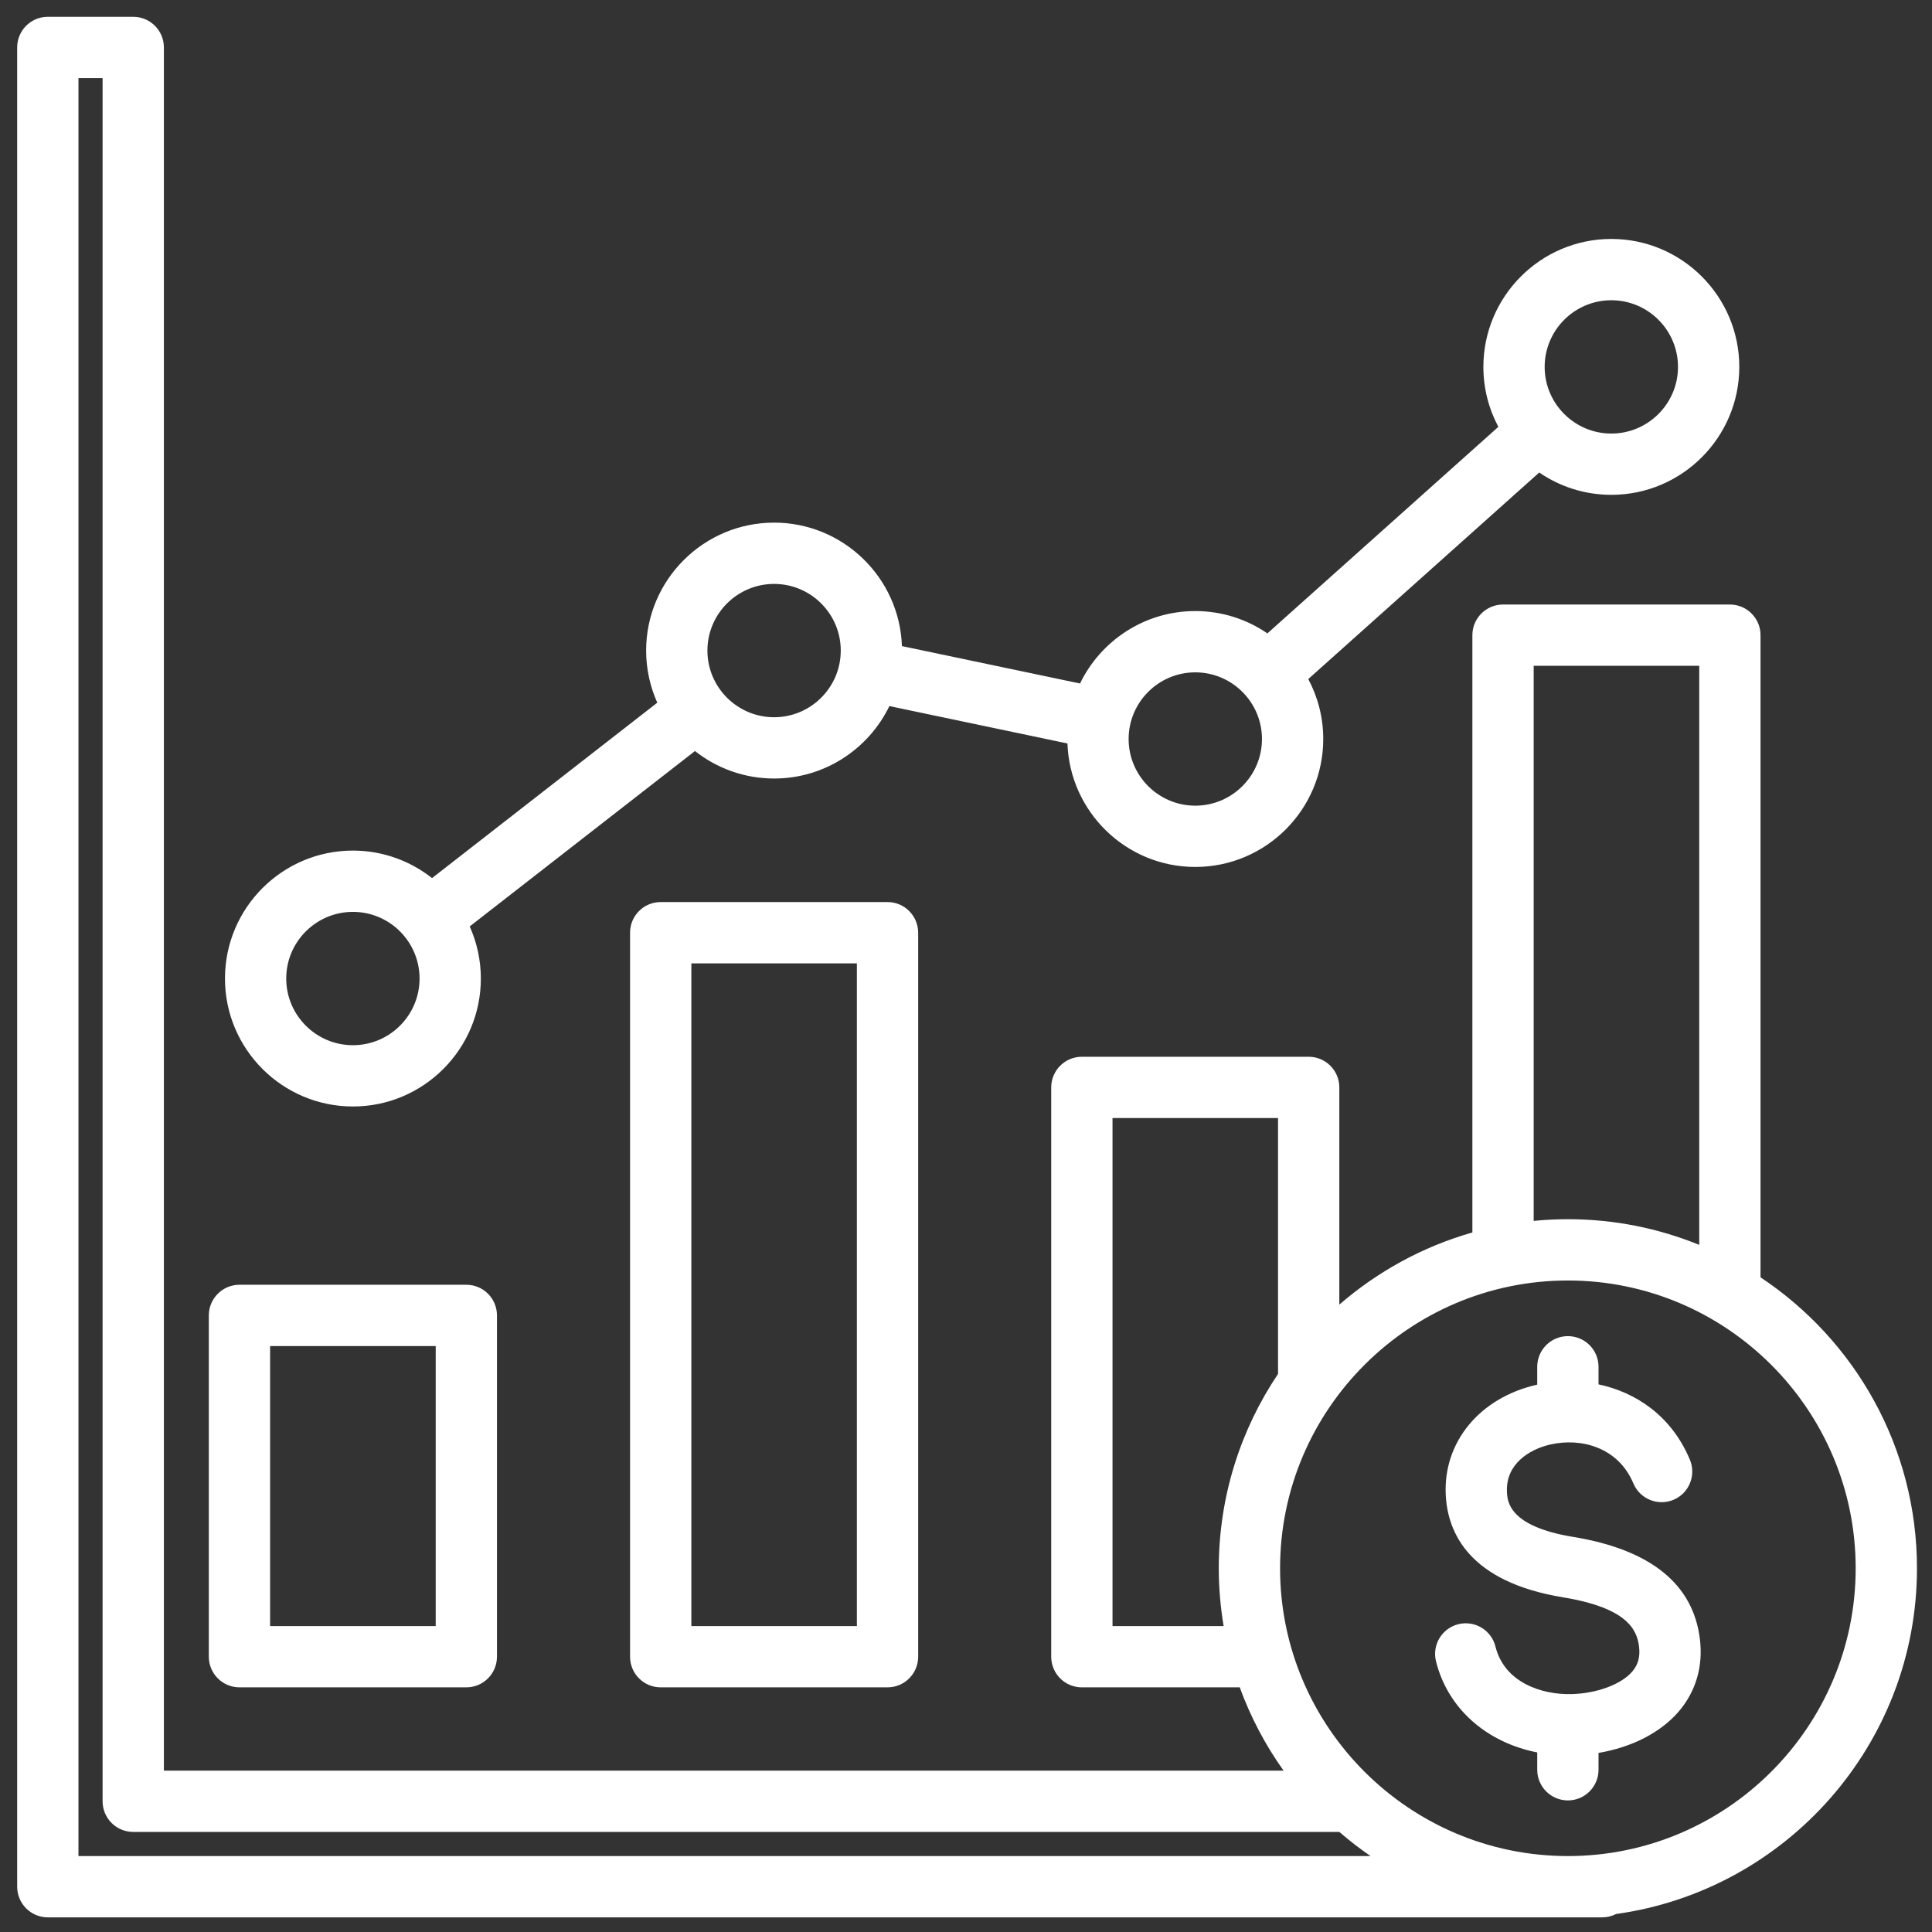 <svg xmlns="http://www.w3.org/2000/svg" id="Layer_1" data-name="Layer 1" viewBox="0 0 600 600"><rect x="0" y="0" width="600" height="600" fill="#333333" stroke="none"/><defs><style>      .cls-1 {        fill: #fff;        stroke-width: 0px;      }    </style></defs><path class="cls-1" d="M527.919,509.045c1.044,8.533-1.275,16.34-6.656,22.572-5.624,6.505-14.576,11.039-24.828,12.769v5.236c0,5.255-4.264,9.516-9.511,9.516-5.26,0-9.523-4.261-9.523-9.516v-5.389c-15.706-3.082-27.78-13.603-31.436-28.286-1.276-5.1,1.834-10.265,6.936-11.536,5.09-1.27,10.252,1.832,11.527,6.931,2.806,11.256,14.418,14.993,23.552,14.779,7.859-.187,15.45-2.982,18.888-6.954,1.859-2.15,2.551-4.639,2.15-7.827-.656-5.414-3.923-12.04-23.553-15.262-29.103-4.779-35.893-19.95-36.476-31.834-.802-16.439,10.58-30.189,28.326-34.214.024-.006.061-.012.086-.018v-5.547c0-5.256,4.263-9.516,9.523-9.516,5.247,0,9.511,4.26,9.511,9.516v5.462c11.564,2.458,22.629,9.709,28.375,23.391,2.028,4.845-.243,10.422-5.09,12.458-4.846,2.032-10.422-.243-12.462-5.09-4.738-11.31-16.337-14.224-25.727-12.094-6.814,1.544-13.944,6.225-13.532,14.729.134,2.924.522,10.687,20.552,13.977,24.051,3.946,37.291,14.629,39.368,31.748ZM486.924,576.418c-49.279,0-89.387-40.094-89.387-89.375s40.108-89.375,89.387-89.375,89.375,40.094,89.375,89.375-40.096,89.375-89.375,89.375ZM24.367,576.418V24.248h7.494v535.157c0,5.255,4.251,9.516,9.511,9.516h374.567c3.085,2.676,6.328,5.178,9.693,7.498H24.367ZM345.5,504.991v-157.772h51.405v79.465c-11.6,17.263-18.402,38.032-18.402,60.359,0,6.113.534,12.107,1.506,17.948h-34.509ZM476.296,206.771h51.417v179.839c-12.596-5.137-26.358-7.974-40.788-7.974-3.583,0-7.13.179-10.628.52v-172.384ZM595.333,487.043c0-37.679-19.326-70.924-48.587-90.359v-199.429c0-5.257-4.263-9.517-9.523-9.517h-70.439c-5.247,0-9.523,4.26-9.523,9.517v185.5c-15.451,4.401-29.492,12.149-41.323,22.407v-67.46c0-5.256-4.251-9.516-9.511-9.516h-70.451c-5.247,0-9.511,4.26-9.511,9.516v176.804c0,5.256,4.264,9.516,9.511,9.516h49.036c3.377,9.275,7.98,17.964,13.616,25.865H50.896V14.731c0-5.255-4.264-9.516-9.523-9.516H14.844c-5.247,0-9.511,4.261-9.511,9.516v571.204c0,5.255,4.264,9.516,9.511,9.516h482.745c1.554,0,3.024-.379,4.312-1.041,52.717-7.318,93.432-52.674,93.432-107.367ZM109.6,283.192c11.418,0,20.698,9.286,20.698,20.703s-9.28,20.702-20.698,20.702-20.71-9.287-20.71-20.702,9.292-20.703,20.71-20.703ZM240.407,181.341c11.406,0,20.698,9.286,20.698,20.702s-9.292,20.702-20.698,20.702c-11.418,0-20.71-9.286-20.71-20.702s9.292-20.702,20.71-20.702ZM371.203,208.805c11.418,0,20.71,9.286,20.71,20.7s-9.293,20.704-20.71,20.704c-11.406,0-20.698-9.287-20.698-20.704s9.292-20.7,20.698-20.7ZM500.407,93.241c11.418,0,20.71,9.286,20.71,20.702s-9.292,20.702-20.71,20.702c-11.406,0-20.698-9.286-20.698-20.702s9.292-20.702,20.698-20.702ZM109.6,343.629c21.901,0,39.732-17.826,39.732-39.734,0-5.764-1.251-11.238-3.461-16.185l69.964-54.473c6.766,5.341,15.293,8.54,24.573,8.54,15.73,0,29.359-9.195,35.797-22.496l55.303,11.612c.741,21.269,18.244,38.348,39.696,38.348,21.913,0,39.744-17.826,39.744-39.737,0-6.723-1.689-13.058-4.652-18.616l71.726-64.147c6.377,4.372,14.103,6.934,22.387,6.934,21.913,0,39.744-17.825,39.744-39.734s-17.831-39.734-39.744-39.734c-21.901,0-39.732,17.825-39.732,39.734,0,6.724,1.689,13.06,4.652,18.618l-71.727,64.147c-6.377-4.373-14.09-6.936-22.398-6.936-15.73,0-29.358,9.196-35.796,22.494l-55.304-11.612c-.741-21.268-18.256-38.346-39.696-38.346-21.912,0-39.744,17.825-39.744,39.734,0,5.764,1.251,11.238,3.462,16.185l-69.953,54.474c-6.777-5.341-15.304-8.543-24.573-8.543-21.913,0-39.732,17.825-39.732,39.735s17.819,39.734,39.732,39.734ZM83.886,418.025h51.429v86.964h-51.429v-86.964ZM74.375,524.02h70.451c5.248,0,9.511-4.259,9.511-9.516v-105.996c0-5.256-4.263-9.517-9.511-9.517h-70.451c-5.247,0-9.523,4.261-9.523,9.517v105.996c0,5.257,4.276,9.516,9.523,9.516ZM266.11,504.99h-51.405v-205.813h51.405v205.813ZM205.182,280.144c-5.259,0-9.51,4.26-9.51,9.516v224.846c0,5.256,4.251,9.516,9.51,9.516h70.451c5.248,0,9.511-4.26,9.511-9.516v-224.846c0-5.256-4.263-9.516-9.511-9.516h-70.451Z"></path></svg>